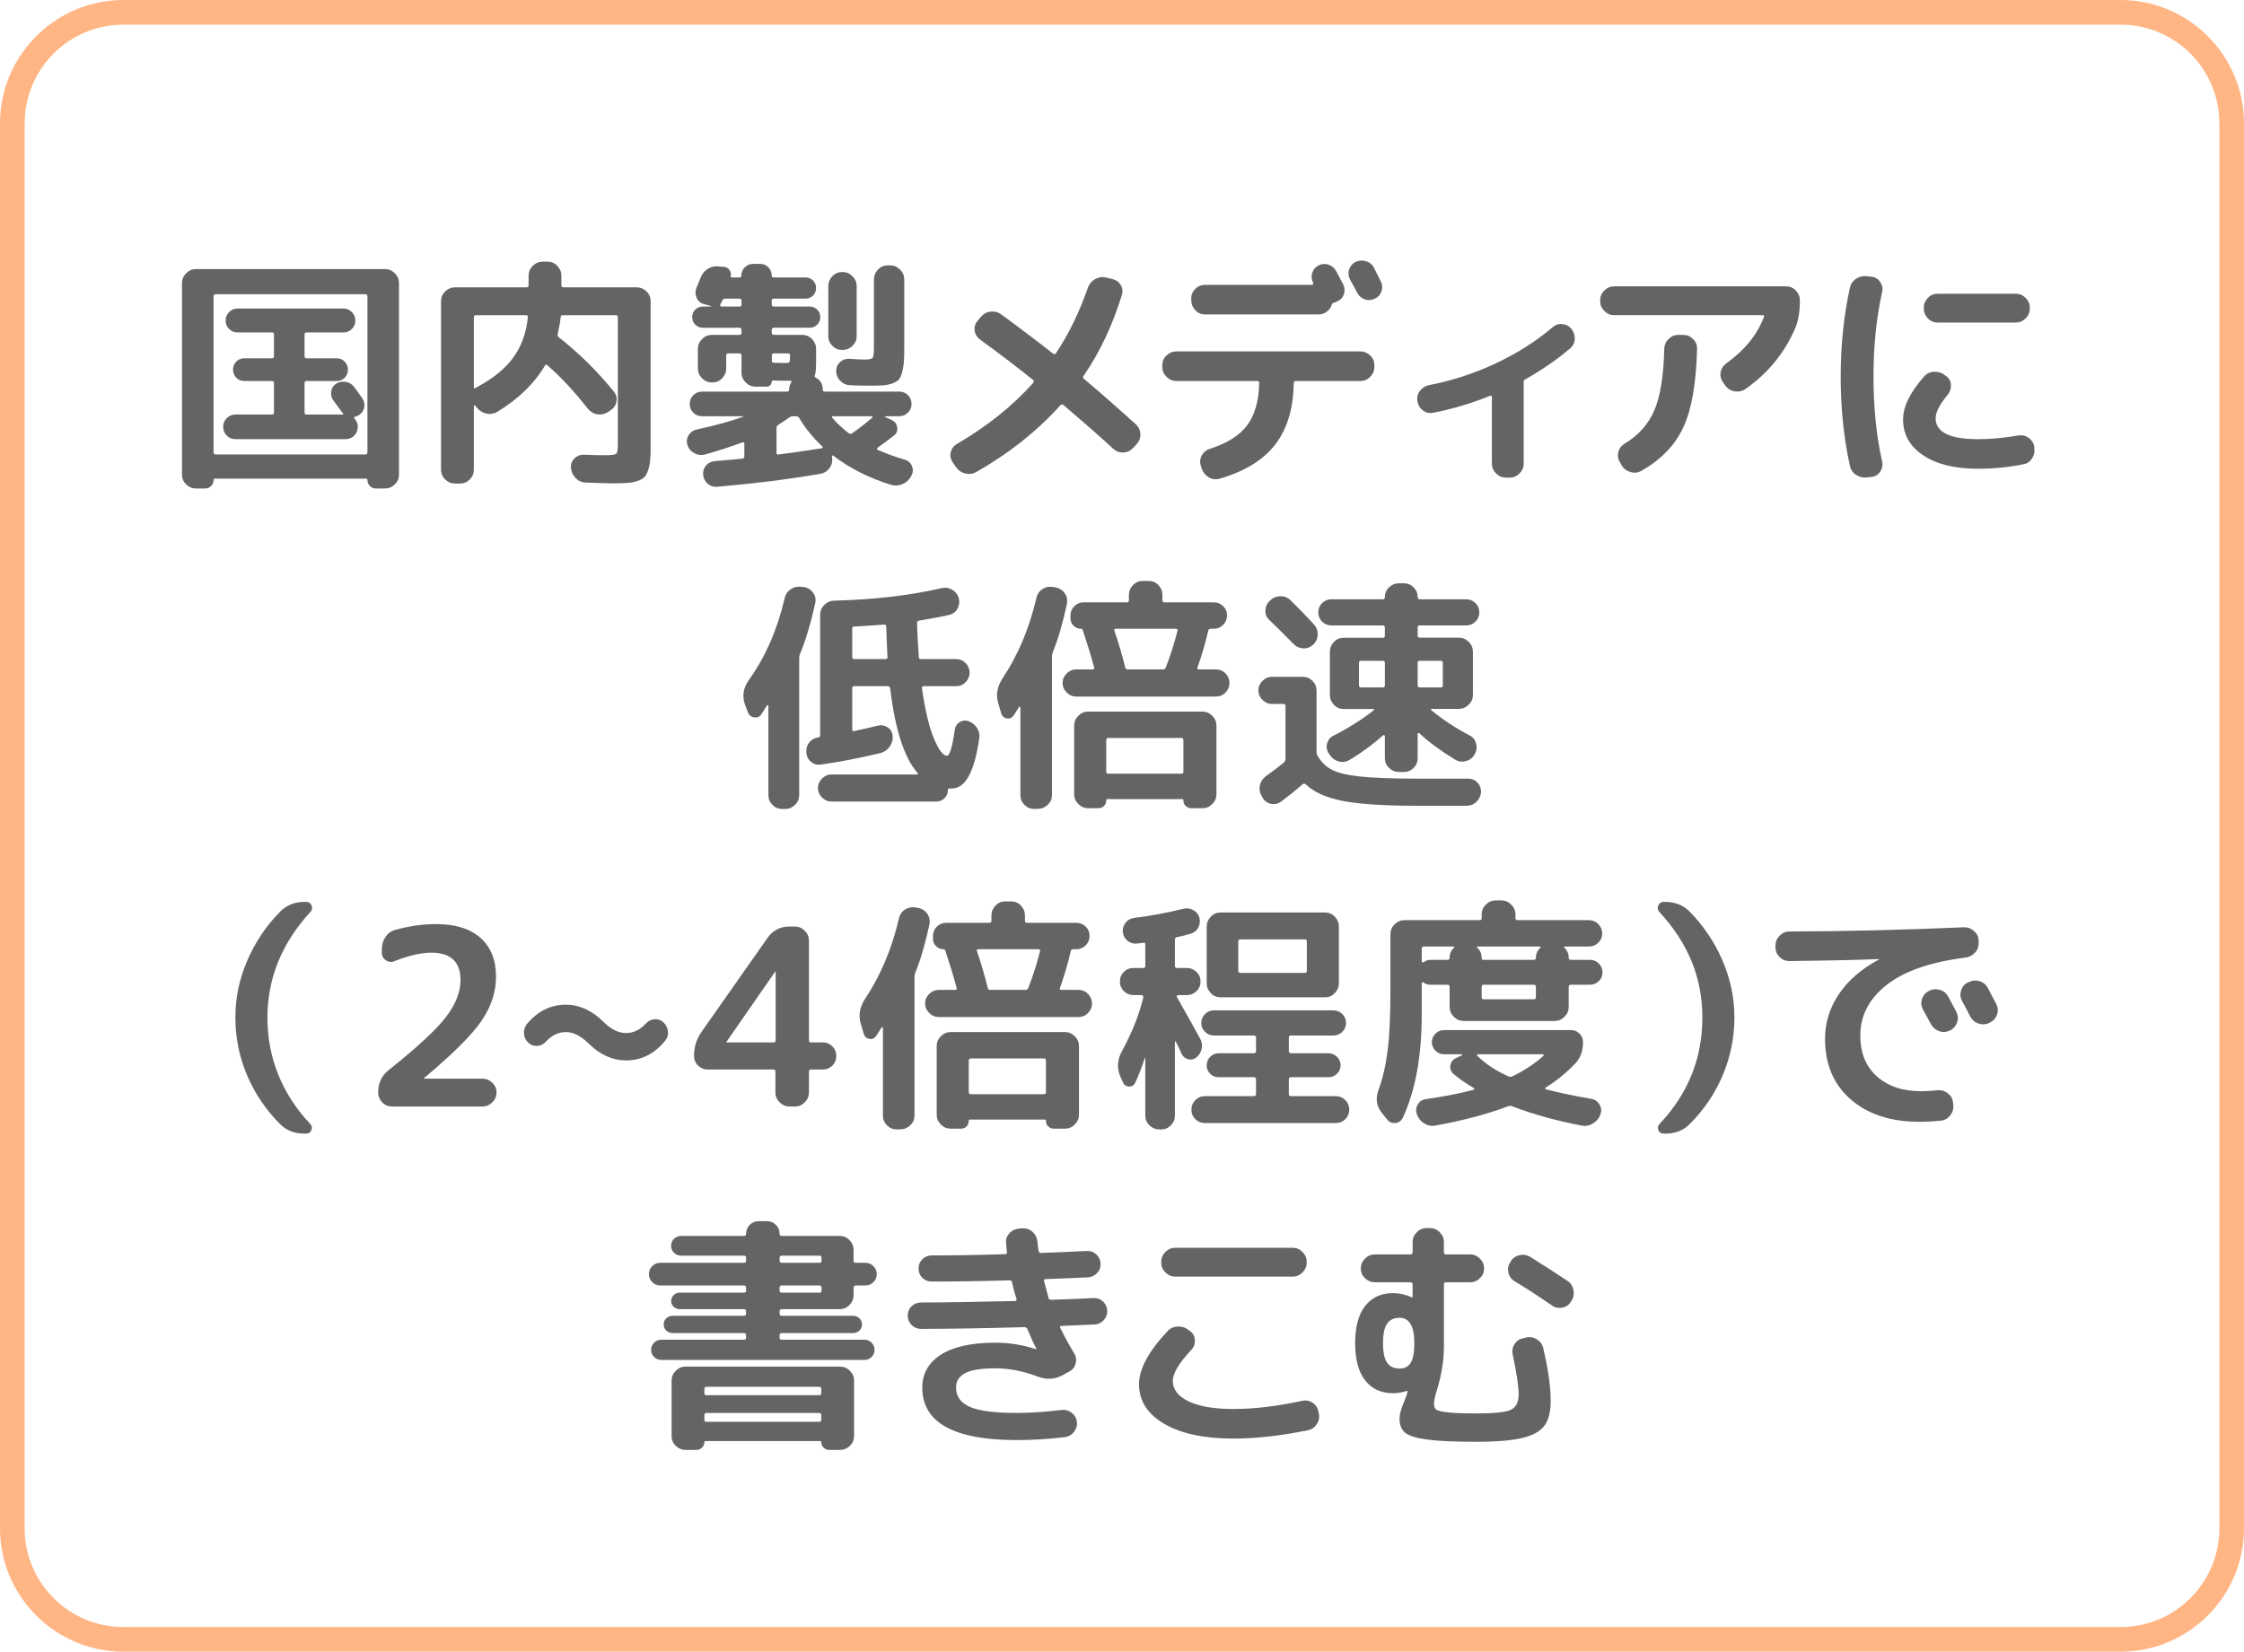 <?xml version="1.0" encoding="UTF-8"?><svg id="_イヤー_2" xmlns="http://www.w3.org/2000/svg" viewBox="0 0 182 134"><defs><style>.cls-1{fill:#ffb584;}.cls-2{fill:#646464;}</style></defs><g id="_イヤー_1-2"><path class="cls-1" d="M172,2c4.41,0,8,3.59,8,8V124c0,4.41-3.59,8-8,8H10c-4.41,0-8-3.59-8-8V10C2,5.59,5.59,2,10,2H172m0-2H10C4.5,0,0,4.5,0,10V124c0,5.5,4.5,10,10,10H172c5.5,0,10-4.5,10-10V10c0-5.5-4.5-10-10-10h0Z"/><g><path class="cls-2" d="M15.9,39.63c-.31,0-.57-.11-.8-.33-.23-.22-.34-.48-.34-.79v-15.54c0-.31,.11-.57,.34-.8s.49-.34,.8-.34h15.32c.31,0,.57,.11,.8,.34s.34,.49,.34,.8v15.54c0,.31-.11,.57-.34,.79-.23,.22-.49,.33-.8,.33h-.74c-.19,0-.35-.07-.48-.2s-.2-.29-.2-.48c0-.08-.04-.12-.12-.12h-12.24c-.08,0-.12,.04-.12,.12,0,.19-.07,.35-.2,.48s-.29,.2-.48,.2h-.74Zm1.42-15.58v12.64c0,.12,.06,.18,.18,.18h12.12c.12,0,.18-.06,.18-.18v-12.64c0-.12-.06-.18-.18-.18h-12.12c-.12,0-.18,.06-.18,.18Zm4.74,9.58c.11,0,.16-.05,.16-.16v-2.4c0-.11-.05-.16-.16-.16h-2.26c-.25,0-.47-.09-.64-.27-.17-.18-.26-.4-.26-.65s.09-.47,.26-.65c.17-.18,.39-.27,.64-.27h2.26c.11,0,.16-.06,.16-.18v-1.76c0-.11-.05-.16-.16-.16h-2.8c-.27,0-.49-.09-.68-.28-.19-.19-.28-.41-.28-.68s.09-.5,.28-.69c.19-.19,.41-.29,.68-.29h8.6c.27,0,.49,.1,.68,.29,.19,.19,.28,.42,.28,.69s-.09,.49-.28,.68c-.19,.19-.41,.28-.68,.28h-3c-.11,0-.16,.05-.16,.16v1.76c0,.12,.05,.18,.16,.18h2.46c.25,0,.47,.09,.64,.27,.17,.18,.26,.4,.26,.65s-.09,.47-.26,.65c-.17,.18-.39,.27-.64,.27h-2.46c-.11,0-.16,.05-.16,.16v2.4c0,.11,.05,.16,.16,.16h2.92s.05-.01,.06-.03c.01-.02,0-.04-.02-.07-.01-.01-.03-.04-.06-.07-.03-.03-.05-.06-.06-.07l-.66-.9c-.16-.21-.22-.46-.18-.73s.17-.48,.4-.63c.24-.15,.5-.2,.78-.15,.28,.05,.51,.18,.68,.41,.08,.09,.19,.25,.34,.46,.15,.21,.25,.37,.32,.46,.16,.23,.21,.47,.16,.74-.05,.27-.19,.47-.42,.62-.13,.08-.25,.13-.34,.14-.03,.01-.05,.04-.06,.07-.01,.03,0,.06,.02,.07,.19,.19,.28,.41,.28,.68s-.1,.52-.29,.71-.43,.29-.71,.29h-8.92c-.28,0-.52-.1-.71-.29-.19-.19-.29-.43-.29-.71s.1-.52,.29-.71c.19-.19,.43-.29,.71-.29h2.96Z"/><path class="cls-2" d="M36.91,39.23c-.31,0-.57-.11-.8-.33s-.34-.48-.34-.79v-13.68c0-.31,.11-.57,.34-.79s.49-.33,.8-.33h5.8c.11,0,.16-.06,.16-.18v-.76c0-.31,.11-.57,.34-.8,.23-.23,.49-.34,.8-.34h.4c.31,0,.57,.11,.79,.34,.22,.23,.33,.49,.33,.8v.76c0,.12,.06,.18,.18,.18h5.92c.31,0,.57,.11,.8,.33s.34,.48,.34,.79v11.5c0,.55,0,.98-.03,1.29-.02,.31-.07,.61-.16,.88-.09,.27-.19,.47-.31,.6s-.31,.23-.57,.32-.54,.14-.84,.16c-.3,.02-.71,.03-1.23,.03-.35,0-1.05-.02-2.12-.06-.32-.01-.59-.13-.82-.36s-.35-.5-.38-.82c-.03-.31,.07-.57,.28-.78s.47-.31,.76-.3c.6,.03,1.19,.04,1.76,.04,.49,0,.78-.04,.87-.12s.13-.35,.13-.8v-10.26c0-.12-.06-.18-.18-.18h-4.28c-.12,0-.18,.06-.18,.18-.03,.33-.11,.79-.24,1.36-.03,.11,0,.19,.1,.26,1.6,1.25,3.09,2.72,4.46,4.4,.19,.24,.26,.51,.21,.8-.05,.29-.2,.53-.47,.7l-.22,.16c-.27,.17-.56,.23-.87,.18-.31-.05-.57-.21-.77-.46-1.11-1.41-2.2-2.59-3.28-3.52-.08-.08-.15-.07-.2,.04-.85,1.44-2.13,2.68-3.82,3.72-.28,.17-.58,.23-.89,.17s-.58-.22-.79-.47l-.14-.18s-.05-.03-.08-.02-.04,.03-.04,.06v5.16c0,.31-.11,.57-.33,.79-.22,.22-.48,.33-.79,.33h-.4Zm1.7-13.66c-.12,0-.18,.06-.18,.18v5.68s.01,.05,.04,.07c.03,.02,.05,.02,.08-.01,.05-.05,.11-.09,.16-.1,1.28-.68,2.25-1.47,2.91-2.37s1.06-1.99,1.19-3.27c.03-.12-.03-.18-.16-.18h-4.04Z"/><path class="cls-2" d="M57.2,36.87c-.31,.08-.6,.05-.88-.1-.28-.15-.47-.37-.56-.66-.09-.27-.07-.53,.08-.78,.15-.25,.36-.41,.64-.48,1.45-.31,2.71-.65,3.78-1.04,.05-.03,.05-.04,0-.04h-3.32c-.28,0-.52-.1-.71-.29-.19-.19-.29-.43-.29-.71s.1-.52,.29-.71c.19-.19,.43-.29,.71-.29h6.9c.11,0,.16-.05,.16-.16,0-.2,.05-.39,.16-.56,.07-.11,.05-.16-.06-.16-.52,0-.99,0-1.42-.02-.05,0-.08,.02-.08,.06,0,.12-.04,.22-.12,.31-.08,.09-.18,.13-.3,.13h-.9c-.31,0-.57-.11-.8-.34-.23-.23-.34-.49-.34-.8v-1.4c0-.11-.06-.16-.18-.16h-.88c-.12,0-.18,.05-.18,.16v1.06c0,.31-.11,.57-.33,.8-.22,.23-.48,.34-.79,.34h-.04c-.31,0-.57-.11-.8-.34s-.34-.49-.34-.8v-1.58c0-.31,.11-.57,.34-.8s.49-.34,.8-.34h2.22c.12,0,.18-.06,.18-.18v-.22c0-.12-.06-.18-.18-.18h-2.96c-.24,0-.44-.08-.61-.25s-.25-.37-.25-.61,.08-.44,.25-.61c.17-.17,.37-.25,.61-.25h.66s0-.03,.02-.04l-.6-.16c-.28-.08-.48-.26-.59-.53s-.11-.54,0-.79c.17-.43,.27-.67,.3-.74,.11-.32,.29-.57,.56-.76,.27-.19,.56-.27,.88-.24l.48,.04c.19,.01,.34,.1,.45,.25s.15,.32,.11,.51c-.03,.07,0,.1,.08,.1h.64c.09,0,.14-.05,.14-.16,0-.25,.09-.47,.28-.66,.19-.19,.41-.28,.68-.28h.56c.27,0,.49,.09,.67,.28s.27,.41,.27,.66c0,.11,.05,.16,.16,.16h2.58c.24,0,.44,.08,.61,.25,.17,.17,.25,.37,.25,.61s-.08,.44-.25,.61c-.17,.17-.37,.25-.61,.25h-2.56c-.12,0-.18,.05-.18,.16v.3c0,.12,.06,.18,.18,.18h2.9c.24,0,.44,.08,.61,.25,.17,.17,.25,.37,.25,.61s-.08,.44-.25,.61-.37,.25-.61,.25h-2.9c-.12,0-.18,.06-.18,.18v.22c0,.12,.06,.18,.18,.18h2.3c.31,0,.57,.11,.79,.34,.22,.23,.33,.49,.33,.8v.98c0,.6-.03,.98-.1,1.14-.04,.09-.02,.16,.06,.2,.39,.2,.58,.53,.58,.98,0,.11,.05,.16,.16,.16h6.04c.28,0,.52,.1,.71,.29,.19,.19,.29,.43,.29,.71s-.1,.52-.29,.71c-.19,.19-.43,.29-.71,.29h-1.12s-.04,0-.04,.02c0,.01,0,.03,.02,.04l.56,.26c.24,.12,.38,.31,.42,.58,.04,.27-.05,.49-.26,.66-.4,.32-.85,.65-1.34,1-.03,.01-.04,.04-.03,.09,0,.05,.03,.08,.07,.09,.71,.31,1.43,.57,2.16,.78,.28,.08,.48,.25,.59,.51,.11,.26,.1,.52-.03,.77l-.04,.08c-.16,.29-.39,.5-.7,.63s-.62,.14-.94,.05c-1.77-.55-3.32-1.33-4.64-2.34-.09-.07-.14-.05-.14,.06l.02,.1c.04,.32-.04,.6-.23,.85-.19,.25-.45,.4-.77,.45-2.79,.47-5.56,.81-8.32,1.04-.29,.03-.55-.05-.77-.24-.22-.19-.34-.43-.37-.72-.03-.29,.05-.55,.23-.76s.42-.33,.71-.36c1.03-.08,1.77-.15,2.22-.2,.12,0,.18-.07,.18-.2v-1c0-.11-.05-.15-.16-.12-1.04,.39-2.05,.71-3.02,.98Zm2.94-12.18v-.3c0-.11-.06-.16-.18-.16h-1.12c-.13,0-.22,.05-.26,.16l-.16,.32s-.03,.06,0,.1c.02,.04,.05,.06,.09,.06h1.46c.12,0,.18-.06,.18-.18Zm3.56,4.76c.19,0,.3-.03,.33-.08,.03-.05,.05-.23,.05-.52,0-.12-.06-.18-.18-.18h-1.12c-.12,0-.18,.05-.18,.16v.42c0,.12,.05,.18,.16,.18,.33,.01,.65,.02,.94,.02Zm-.72,5.28v2c0,.12,.06,.17,.18,.14,.69-.08,1.85-.25,3.48-.5,.09-.03,.11-.07,.06-.14-.79-.75-1.41-1.52-1.88-2.32-.05-.09-.14-.14-.26-.14h-.22c-.13,0-.23,.03-.3,.08-.28,.2-.59,.41-.92,.62-.09,.05-.14,.14-.14,.26Zm5.36-6.34h-.04c-.31,0-.57-.11-.79-.33-.22-.22-.33-.48-.33-.79v-4.06c0-.31,.11-.57,.33-.8,.22-.23,.48-.34,.79-.34h.04c.31,0,.57,.11,.8,.34,.23,.23,.34,.49,.34,.8v4.06c0,.31-.11,.57-.34,.79s-.49,.33-.8,.33Zm-.78,5.38c-.09,0-.11,.04-.06,.12,.36,.43,.81,.85,1.34,1.26,.09,.07,.19,.07,.28,0,.57-.4,1.11-.82,1.62-1.26,.03-.03,.03-.05,.02-.08s-.03-.04-.06-.04h-3.14Zm1.36-2.52c-.29-.01-.55-.13-.76-.34-.21-.21-.33-.47-.34-.78-.01-.28,.08-.52,.29-.73,.21-.21,.45-.3,.73-.29,.63,.04,1.05,.06,1.26,.06,.37,0,.6-.04,.67-.13,.07-.09,.11-.36,.11-.81v-5.56c0-.31,.11-.57,.33-.8,.22-.23,.48-.34,.79-.34h.2c.31,0,.57,.11,.8,.34,.23,.23,.34,.49,.34,.8v5.36c0,.53,0,.96-.03,1.28-.02,.32-.07,.62-.14,.89-.07,.27-.16,.47-.27,.59-.11,.12-.28,.22-.51,.31s-.48,.14-.75,.16c-.27,.02-.63,.03-1.1,.03-.55,0-1.09-.01-1.62-.04Z"/><path class="cls-2" d="M77.55,37.91l-.28-.4c-.17-.25-.23-.53-.16-.82,.07-.29,.23-.51,.48-.66,2.47-1.44,4.53-3.09,6.2-4.96,.08-.11,.07-.19-.02-.26-1.31-1.05-2.73-2.14-4.28-3.26-.25-.19-.4-.43-.44-.73s.04-.56,.24-.79l.26-.32c.21-.25,.48-.4,.8-.43s.61,.04,.86,.23c1.37,1,2.77,2.06,4.2,3.18,.09,.07,.17,.05,.24-.04,1.03-1.55,1.89-3.31,2.58-5.3,.11-.31,.3-.54,.58-.7s.57-.21,.88-.14l.5,.12c.31,.07,.54,.23,.7,.48,.16,.25,.19,.53,.1,.82-.75,2.44-1.78,4.63-3.1,6.56-.08,.09-.07,.18,.04,.26,1.25,1.05,2.65,2.28,4.2,3.68,.23,.21,.35,.48,.36,.79,.01,.31-.09,.58-.3,.81l-.3,.32c-.21,.23-.48,.35-.79,.36-.31,.01-.58-.09-.81-.3-1.03-.95-2.37-2.13-4.02-3.54-.11-.08-.19-.08-.26,0-1.87,2.08-4.14,3.89-6.82,5.42-.28,.16-.58,.2-.89,.13-.31-.07-.56-.24-.75-.51Z"/><path class="cls-2" d="M111.47,29.77c0,.31-.11,.57-.34,.8-.23,.23-.49,.34-.8,.34h-5.22c-.12,0-.18,.05-.18,.16-.03,2.07-.53,3.73-1.5,4.99-.97,1.26-2.47,2.18-4.5,2.77-.31,.09-.6,.06-.88-.1s-.47-.39-.58-.7l-.08-.24c-.09-.29-.07-.57,.08-.84,.15-.27,.37-.45,.66-.54,1.41-.45,2.43-1.1,3.04-1.93s.93-1.98,.96-3.43c0-.09-.05-.14-.16-.14h-6.56c-.31,0-.57-.11-.8-.34-.23-.23-.34-.49-.34-.8v-.14c0-.31,.11-.57,.34-.79,.23-.22,.49-.33,.8-.33h14.92c.31,0,.57,.11,.8,.33,.23,.22,.34,.48,.34,.79v.14Zm-14.86-5.54c0-.31,.11-.57,.33-.79,.22-.22,.48-.33,.79-.33h8.68s.07-.02,.09-.06c.02-.04,.02-.07,0-.1v-.02c-.13-.25-.16-.52-.07-.79,.09-.27,.26-.48,.51-.61,.27-.13,.54-.15,.81-.06,.27,.09,.48,.27,.63,.54,.07,.12,.16,.3,.28,.53,.12,.23,.21,.41,.28,.53,.13,.27,.15,.53,.06,.8-.09,.27-.27,.46-.54,.58-.11,.05-.19,.09-.24,.1-.12,.03-.19,.08-.2,.16-.07,.23-.2,.42-.4,.57-.2,.15-.43,.23-.68,.23h-9.2c-.31,0-.57-.11-.79-.34-.22-.23-.33-.49-.33-.8v-.14Zm14.82-2.52c.07,.13,.16,.33,.29,.58,.13,.25,.22,.43,.27,.54,.13,.27,.15,.53,.06,.8-.09,.27-.27,.47-.54,.6-.27,.13-.54,.15-.81,.06-.27-.09-.48-.27-.63-.54-.12-.24-.31-.6-.58-1.08-.13-.27-.16-.54-.07-.81,.09-.27,.26-.48,.53-.61,.27-.13,.55-.15,.84-.06,.29,.09,.51,.27,.64,.52Z"/><path class="cls-2" d="M116.24,33.49c-.31,.05-.58,0-.83-.19-.25-.18-.4-.43-.45-.75-.05-.29,0-.57,.19-.82,.18-.25,.42-.41,.73-.48,1.87-.36,3.68-.95,5.43-1.77s3.29-1.8,4.61-2.93c.23-.2,.49-.29,.79-.26,.3,.03,.54,.15,.73,.38,.2,.24,.29,.52,.28,.83-.01,.31-.14,.57-.38,.77-1.08,.92-2.29,1.75-3.62,2.5-.12,.05-.17,.13-.14,.24,0,.03,0,.05,0,.08,0,.03,0,.05,0,.08v6.44c0,.31-.11,.57-.34,.8s-.49,.34-.8,.34h-.3c-.31,0-.57-.11-.8-.34s-.34-.49-.34-.8v-5.4c0-.09-.05-.13-.14-.1-1.56,.63-3.11,1.09-4.64,1.38Z"/><path class="cls-2" d="M130.92,25.57c-.31,0-.57-.11-.8-.34s-.34-.49-.34-.8v-.06c0-.31,.11-.57,.34-.8,.23-.23,.49-.34,.8-.34h13.94c.31,0,.57,.11,.79,.34,.22,.23,.33,.49,.33,.8v.06c0,.88-.13,1.61-.38,2.2-.85,1.99-2.19,3.63-4.02,4.92-.27,.19-.56,.25-.88,.2-.32-.05-.58-.21-.78-.48l-.18-.26c-.17-.24-.24-.51-.19-.8,.05-.29,.2-.53,.45-.72,1.49-1.07,2.51-2.32,3.06-3.76,.05-.11,.02-.16-.1-.16h-12.04Zm5.2,1.6h.4c.31,0,.57,.11,.8,.34s.33,.49,.32,.8c-.07,2.76-.43,4.87-1.1,6.33-.67,1.46-1.8,2.64-3.4,3.55-.28,.16-.58,.2-.89,.11-.31-.09-.56-.27-.73-.55l-.14-.26c-.16-.25-.2-.52-.13-.81,.07-.29,.24-.51,.49-.67,1.15-.69,1.96-1.6,2.44-2.73,.48-1.13,.75-2.79,.8-4.99,.01-.31,.13-.57,.35-.79,.22-.22,.48-.33,.79-.33Z"/><path class="cls-2" d="M151.41,38.73c-.32,.04-.61-.03-.88-.21-.27-.18-.43-.43-.5-.75-.49-2.25-.74-4.65-.74-7.2s.25-4.95,.74-7.2c.07-.32,.23-.57,.5-.75,.27-.18,.56-.25,.88-.21l.38,.04c.29,.03,.53,.17,.7,.42,.17,.25,.23,.53,.16,.82-.47,2.11-.7,4.4-.7,6.88s.23,4.77,.7,6.88c.07,.29,.01,.57-.16,.82-.17,.25-.41,.39-.7,.42l-.38,.04Zm9.02-.7c-1.88,0-3.36-.36-4.45-1.09-1.09-.73-1.63-1.7-1.63-2.91,0-1.04,.57-2.21,1.72-3.5,.21-.24,.49-.36,.82-.37,.33,0,.62,.09,.86,.29l.1,.06c.24,.19,.37,.43,.38,.74,.01,.31-.08,.57-.28,.8-.64,.77-.96,1.4-.96,1.88,0,1.13,1.15,1.7,3.44,1.7,1.01,0,2.1-.1,3.26-.3,.31-.05,.59,.01,.84,.19,.25,.18,.41,.42,.46,.71v.08c.05,.32,0,.61-.18,.88-.17,.27-.41,.43-.72,.48-1.2,.24-2.42,.36-3.66,.36Zm-3.28-14.2h6.34c.31,0,.57,.11,.8,.34,.23,.23,.34,.49,.34,.8v.06c0,.31-.11,.57-.34,.8s-.49,.34-.8,.34h-6.34c-.31,0-.57-.11-.79-.34-.22-.23-.33-.49-.33-.8v-.06c0-.31,.11-.57,.33-.8,.22-.23,.48-.34,.79-.34Z"/><path class="cls-2" d="M63.44,65.63c-.31,0-.57-.11-.79-.33-.22-.22-.33-.48-.33-.79v-7.26s-.01-.04-.04-.05c-.03,0-.05,0-.06,.01-.04,.07-.11,.18-.22,.35s-.19,.29-.24,.37c-.13,.21-.33,.3-.58,.27-.25-.03-.43-.17-.52-.41l-.24-.64c-.24-.67-.14-1.32,.3-1.96,1.35-1.87,2.32-4.09,2.92-6.66,.07-.31,.23-.55,.5-.73,.27-.18,.55-.24,.86-.19l.22,.02c.31,.05,.55,.21,.73,.46,.18,.25,.24,.53,.17,.84-.35,1.6-.76,2.98-1.24,4.14-.04,.09-.06,.2-.06,.32v11.12c0,.31-.11,.57-.34,.79-.23,.22-.49,.33-.8,.33h-.24Zm15.12-7.12c.29,.11,.52,.29,.69,.56s.22,.55,.17,.86c-.39,2.69-1.13,4.04-2.22,4.04h-.2c-.08,0-.12,.04-.12,.12,0,.27-.09,.49-.28,.67-.19,.18-.41,.27-.66,.27h-8.5c-.29,0-.55-.11-.77-.33-.22-.22-.33-.48-.33-.77s.11-.55,.33-.77c.22-.22,.48-.33,.77-.33h6.94c.08,0,.09-.04,.04-.12-1.08-1.23-1.82-3.51-2.22-6.86-.03-.12-.09-.18-.2-.18h-2.72c-.11,0-.16,.05-.16,.16v3.34c0,.12,.05,.17,.16,.14,.85-.19,1.49-.33,1.92-.44,.29-.07,.56-.02,.8,.14,.24,.16,.37,.39,.4,.68,.03,.32-.05,.61-.24,.88s-.43,.44-.74,.52c-1.71,.41-3.33,.73-4.86,.94-.29,.04-.55-.03-.78-.22s-.35-.43-.38-.74v-.04c-.03-.29,.05-.56,.23-.79,.18-.23,.42-.37,.73-.41,.11-.03,.16-.09,.16-.18v-9.78c0-.31,.11-.57,.33-.79,.22-.22,.48-.34,.79-.35,3.25-.08,6.17-.42,8.74-1.02,.31-.07,.59-.02,.86,.14s.44,.39,.52,.68c.08,.31,.04,.59-.11,.86-.15,.27-.38,.43-.67,.5-.57,.13-1.39,.29-2.44,.46-.11,.03-.16,.09-.16,.18,.01,.75,.06,1.67,.14,2.76,0,.12,.06,.18,.18,.18h2.84c.31,0,.57,.11,.78,.33,.21,.22,.32,.48,.32,.77s-.11,.55-.32,.77c-.21,.22-.47,.33-.78,.33h-2.6c-.13,0-.19,.06-.16,.18,.12,.88,.27,1.67,.44,2.38,.17,.71,.35,1.28,.54,1.72,.19,.44,.37,.78,.54,1.01s.34,.35,.5,.35c.23,0,.44-.71,.64-2.12,.04-.27,.17-.47,.4-.61,.23-.14,.47-.16,.72-.07Zm-6.74-5.04c.11,0,.16-.05,.16-.16-.05-.99-.09-1.81-.1-2.46,0-.12-.05-.18-.16-.18-1.04,.08-1.85,.13-2.44,.16-.11,0-.16,.06-.16,.18v2.28c0,.12,.05,.18,.16,.18h2.54Z"/><path class="cls-2" d="M83.88,65.63c-.31,0-.57-.11-.79-.33-.22-.22-.33-.48-.33-.79v-7.12s-.01-.04-.04-.05c-.03,0-.05,0-.06,0-.04,.07-.11,.18-.22,.35-.11,.17-.19,.29-.24,.37-.15,.2-.33,.27-.56,.22-.23-.05-.37-.19-.44-.42l-.24-.82c-.2-.68-.08-1.35,.36-2.02,1.25-1.88,2.17-4.05,2.74-6.52,.07-.31,.23-.54,.49-.71s.54-.22,.85-.17l.24,.04c.31,.07,.55,.22,.72,.47,.17,.25,.23,.52,.18,.83-.33,1.55-.71,2.85-1.14,3.92-.05,.13-.08,.25-.08,.34v11.28c0,.31-.11,.57-.34,.79-.23,.22-.49,.33-.8,.33h-.3Zm14.74-11.32c.31,0,.57,.11,.78,.33,.21,.22,.32,.48,.32,.77s-.11,.55-.32,.77c-.21,.22-.47,.33-.78,.33h-11.34c-.29,0-.55-.11-.77-.33-.22-.22-.33-.48-.33-.77s.11-.55,.33-.77c.22-.22,.48-.33,.77-.33h1.32c.12,0,.17-.05,.14-.16-.24-.91-.55-1.91-.92-3.02-.01-.08-.07-.12-.16-.12-.23,0-.42-.08-.59-.25s-.25-.36-.25-.59v-.24c0-.29,.1-.54,.31-.75s.46-.31,.75-.31h3.5c.12,0,.18-.06,.18-.18v-.42c0-.31,.11-.57,.33-.8,.22-.23,.48-.34,.79-.34h.48c.31,0,.57,.11,.79,.34s.33,.49,.33,.8v.42c0,.12,.06,.18,.18,.18h4c.29,0,.54,.1,.75,.31s.31,.46,.31,.75-.1,.55-.31,.76c-.21,.21-.46,.32-.75,.32h-.24c-.13,0-.21,.05-.22,.14-.24,1.03-.53,2.03-.88,3-.03,.11,.01,.16,.12,.16h1.38Zm-9.54,11.26h-.82c-.31,0-.57-.11-.8-.34s-.34-.49-.34-.8v-5.56c0-.31,.11-.57,.34-.8,.23-.23,.49-.34,.8-.34h9.26c.31,0,.57,.11,.8,.34,.23,.23,.34,.49,.34,.8v5.56c0,.31-.11,.57-.34,.8-.23,.23-.49,.34-.8,.34h-.9c-.17,0-.32-.06-.45-.18-.13-.12-.19-.27-.19-.46,0-.07-.03-.1-.08-.1h-6.08c-.07,0-.1,.03-.1,.1,0,.19-.06,.34-.18,.46-.12,.12-.27,.18-.46,.18Zm.64-5.52v2.56c0,.11,.06,.16,.18,.16h5.92c.11,0,.16-.05,.16-.16v-2.56c0-.12-.05-.18-.16-.18h-5.92c-.12,0-.18,.06-.18,.18Zm5.78-8.88c.03-.11-.02-.16-.14-.16h-4.86c-.11,0-.15,.05-.12,.14,.33,.97,.63,1.97,.88,3,.03,.11,.09,.16,.2,.16h2.88c.09,0,.17-.06,.22-.18,.37-.96,.69-1.95,.94-2.96Z"/><path class="cls-2" d="M103.16,57.11c-.29,0-.55-.11-.77-.33s-.33-.48-.33-.77,.11-.55,.33-.77c.22-.22,.48-.33,.77-.33h2.5c.31,0,.57,.11,.79,.33,.22,.22,.33,.48,.33,.79v5.02c0,.09,.03,.19,.1,.3,.31,.51,.7,.88,1.18,1.12,.48,.24,1.24,.42,2.27,.53s2.54,.17,4.53,.17h4.22c.31,0,.56,.11,.76,.33,.2,.22,.29,.48,.28,.77-.03,.31-.15,.57-.37,.78-.22,.21-.48,.32-.79,.32h-4.18c-2.56,0-4.51-.13-5.86-.39s-2.35-.71-3.02-1.35c-.09-.07-.18-.07-.26,0-.48,.43-1.07,.9-1.76,1.42-.25,.17-.53,.23-.82,.16-.29-.07-.51-.23-.66-.5l-.08-.14c-.16-.28-.2-.57-.13-.88,.07-.31,.24-.55,.51-.74,.68-.49,1.15-.85,1.42-1.08,.09-.09,.14-.19,.14-.3v-4.3c0-.11-.06-.16-.18-.16h-.92Zm-.12-8.42c.23-.21,.5-.32,.82-.32s.59,.11,.82,.34c.64,.63,1.27,1.27,1.88,1.94,.21,.23,.32,.5,.31,.82,0,.32-.12,.59-.35,.82-.23,.21-.49,.32-.8,.31s-.57-.12-.8-.35c-.72-.73-1.37-1.38-1.96-1.94-.23-.21-.34-.47-.33-.78s.12-.57,.35-.78l.06-.06Zm12.12,2.04c-.12,0-.18,.06-.18,.18v.66c0,.11,.06,.16,.18,.16h3.16c.31,0,.57,.11,.8,.34,.23,.23,.34,.49,.34,.8v3.5c0,.31-.11,.57-.34,.8s-.49,.34-.8,.34h-2.2s-.05,0-.06,.03c-.01,.02,0,.04,.02,.07,.87,.73,1.91,1.42,3.12,2.06,.27,.13,.44,.35,.52,.65s.05,.58-.1,.83l-.04,.08c-.16,.27-.39,.44-.7,.52-.31,.08-.59,.04-.86-.12-1.16-.71-2.13-1.42-2.9-2.14-.03-.03-.06-.03-.09-.02s-.05,.03-.05,.06v1.98c0,.31-.11,.57-.33,.79-.22,.22-.48,.33-.79,.33h-.4c-.31,0-.57-.11-.8-.33-.23-.22-.34-.48-.34-.79v-1.8s-.02-.05-.05-.07c-.03-.02-.06-.02-.07,0-.88,.77-1.79,1.44-2.72,2-.28,.17-.57,.22-.88,.14s-.55-.25-.74-.52l-.1-.16c-.16-.25-.2-.52-.12-.8,.08-.28,.25-.49,.52-.62,1.25-.64,2.34-1.33,3.26-2.06,.03-.03,.03-.05,.02-.07-.01-.02-.03-.03-.06-.03h-2.4c-.31,0-.57-.11-.79-.34-.22-.23-.33-.49-.33-.8v-3.5c0-.31,.11-.57,.33-.8,.22-.23,.48-.34,.79-.34h3.16c.12,0,.18-.05,.18-.16v-.66c0-.12-.06-.18-.18-.18h-4.16c-.29,0-.54-.1-.75-.31-.21-.21-.31-.46-.31-.75s.1-.54,.31-.75,.46-.31,.75-.31h4.18c.11,0,.16-.06,.16-.18,0-.31,.11-.57,.34-.79,.23-.22,.49-.33,.8-.33h.4c.31,0,.57,.11,.79,.33,.22,.22,.33,.48,.33,.79,0,.12,.06,.18,.18,.18h3.76c.29,0,.54,.1,.75,.31,.21,.21,.31,.46,.31,.75s-.1,.54-.31,.75c-.21,.21-.46,.31-.75,.31h-3.76Zm-2.84,4.88v-1.84c0-.11-.06-.16-.18-.16h-1.74c-.12,0-.18,.05-.18,.16v1.84c0,.11,.06,.16,.18,.16h1.74c.12,0,.18-.05,.18-.16Zm2.84-2c-.12,0-.18,.05-.18,.16v1.84c0,.11,.06,.16,.18,.16h1.68c.12,0,.18-.05,.18-.16v-1.84c0-.11-.06-.16-.18-.16h-1.68Z"/><path class="cls-2" d="M24.69,91.97c-.8,0-1.45-.25-1.96-.76-1.16-1.16-2.06-2.48-2.69-3.97-.63-1.49-.95-3.04-.95-4.67s.32-3.14,.96-4.63c.64-1.49,1.53-2.82,2.68-3.99,.52-.52,1.17-.78,1.96-.78h.14c.21,0,.36,.1,.44,.3,.08,.2,.05,.37-.1,.52-2.32,2.53-3.48,5.39-3.48,8.58s1.15,6.15,3.46,8.6c.15,.15,.18,.32,.11,.51s-.22,.29-.43,.29h-.14Z"/><path class="cls-2" d="M40.23,79.23c0,1.25-.4,2.46-1.19,3.61s-2.33,2.68-4.61,4.59c-.03,.03-.04,.05-.04,.06,0,.01,0,.02,.02,.02h4.72c.31,0,.57,.11,.8,.33,.23,.22,.34,.48,.34,.79s-.11,.57-.34,.8-.49,.34-.8,.34h-7.34c-.31,0-.57-.11-.79-.34s-.33-.49-.33-.8c0-.76,.29-1.37,.86-1.82,2.31-1.84,3.85-3.27,4.64-4.3,.79-1.03,1.18-2.03,1.18-3,0-1.48-.79-2.22-2.38-2.22-.81,0-1.8,.23-2.96,.68-.25,.11-.49,.09-.71-.06-.22-.15-.33-.35-.33-.6v-.34c0-.35,.1-.66,.29-.95,.19-.29,.45-.48,.77-.57,1.13-.32,2.25-.48,3.34-.48,1.56,0,2.76,.37,3.6,1.12,.84,.75,1.26,1.79,1.26,3.14Z"/><path class="cls-2" d="M44.27,84.51c-.17,.2-.39,.31-.66,.34-.27,.03-.51-.05-.72-.22-.23-.2-.36-.44-.39-.73-.03-.29,.04-.55,.21-.79,.88-1.07,1.94-1.6,3.18-1.6,1.09,0,2.1,.45,3.02,1.36,.63,.63,1.25,.94,1.86,.94s1.14-.26,1.62-.78c.19-.2,.41-.31,.68-.34,.27-.03,.5,.05,.7,.22,.23,.2,.36,.44,.4,.73s-.03,.55-.22,.79c-.87,1.07-1.93,1.6-3.18,1.6-1.08,0-2.09-.45-3.02-1.36-.63-.63-1.25-.94-1.86-.94s-1.13,.26-1.62,.78Z"/><path class="cls-2" d="M57.39,86.77c-.29,0-.55-.11-.77-.32-.22-.21-.33-.47-.33-.78,0-.75,.21-1.41,.64-2l5.32-7.58c.43-.61,1.02-.92,1.78-.92h.44c.31,0,.57,.11,.8,.34,.23,.23,.34,.49,.34,.8v8.08c0,.12,.05,.18,.16,.18h.96c.31,0,.57,.11,.78,.32s.32,.47,.32,.78-.11,.57-.32,.78c-.21,.21-.47,.32-.78,.32h-.96c-.11,0-.16,.06-.16,.18v1.68c0,.31-.11,.57-.34,.8-.23,.23-.49,.34-.8,.34h-.44c-.31,0-.57-.11-.8-.34s-.34-.49-.34-.8v-1.68c0-.12-.05-.18-.16-.18h-5.34Zm1.52-2.26s0,.02,0,.02c0,0,0,0,0,.02,0,.01,0,.02,.02,.02h3.82c.11,0,.16-.06,.16-.18v-5.54s0-.02-.02-.02h-.02l-3.94,5.68Z"/><path class="cls-2" d="M72.73,91.63c-.31,0-.57-.11-.79-.33-.22-.22-.33-.48-.33-.79v-7.12s-.01-.04-.04-.05c-.03,0-.05,0-.06,0-.04,.07-.11,.18-.22,.35-.11,.17-.19,.29-.24,.37-.15,.2-.33,.27-.56,.22-.23-.05-.37-.19-.44-.42l-.24-.82c-.2-.68-.08-1.35,.36-2.02,1.25-1.88,2.17-4.05,2.74-6.52,.07-.31,.23-.54,.49-.71s.54-.22,.85-.17l.24,.04c.31,.07,.55,.22,.72,.47,.17,.25,.23,.52,.18,.83-.33,1.55-.71,2.85-1.14,3.92-.05,.13-.08,.25-.08,.34v11.28c0,.31-.11,.57-.34,.79-.23,.22-.49,.33-.8,.33h-.3Zm14.74-11.32c.31,0,.57,.11,.78,.33s.32,.48,.32,.77-.11,.55-.32,.77-.47,.33-.78,.33h-11.34c-.29,0-.55-.11-.77-.33s-.33-.48-.33-.77,.11-.55,.33-.77,.48-.33,.77-.33h1.32c.12,0,.17-.05,.14-.16-.24-.91-.55-1.91-.92-3.02-.01-.08-.07-.12-.16-.12-.23,0-.42-.08-.59-.25-.17-.17-.25-.36-.25-.59v-.24c0-.29,.1-.54,.31-.75s.46-.31,.75-.31h3.5c.12,0,.18-.06,.18-.18v-.42c0-.31,.11-.57,.33-.8,.22-.23,.48-.34,.79-.34h.48c.31,0,.57,.11,.79,.34,.22,.23,.33,.49,.33,.8v.42c0,.12,.06,.18,.18,.18h4c.29,0,.54,.1,.75,.31s.31,.46,.31,.75-.1,.55-.31,.76c-.21,.21-.46,.32-.75,.32h-.24c-.13,0-.21,.05-.22,.14-.24,1.03-.53,2.03-.88,3-.03,.11,.01,.16,.12,.16h1.38Zm-9.54,11.26h-.82c-.31,0-.57-.11-.8-.34s-.34-.49-.34-.8v-5.56c0-.31,.11-.57,.34-.8,.23-.23,.49-.34,.8-.34h9.26c.31,0,.57,.11,.8,.34,.23,.23,.34,.49,.34,.8v5.56c0,.31-.11,.57-.34,.8s-.49,.34-.8,.34h-.9c-.17,0-.32-.06-.45-.18-.13-.12-.19-.27-.19-.46,0-.07-.03-.1-.08-.1h-6.08c-.07,0-.1,.03-.1,.1,0,.19-.06,.34-.18,.46-.12,.12-.27,.18-.46,.18Zm.64-5.52v2.56c0,.11,.06,.16,.18,.16h5.92c.11,0,.16-.05,.16-.16v-2.56c0-.12-.05-.18-.16-.18h-5.92c-.12,0-.18,.06-.18,.18Zm5.78-8.88c.03-.11-.02-.16-.14-.16h-4.86c-.11,0-.15,.05-.12,.14,.33,.97,.63,1.97,.88,3,.03,.11,.09,.16,.2,.16h2.88c.09,0,.17-.06,.22-.18,.37-.96,.69-1.95,.94-2.96Z"/><path class="cls-2" d="M91.07,87.79l-.2-.44c-.29-.68-.26-1.35,.1-2.02,.85-1.57,1.44-3.05,1.76-4.42,.01-.04,0-.08-.03-.12-.03-.04-.07-.06-.11-.06h-.66c-.31,0-.57-.11-.78-.32-.21-.21-.32-.47-.32-.78s.11-.57,.32-.78,.47-.32,.78-.32h.8c.11,0,.16-.05,.16-.16v-1.74c0-.12-.05-.17-.16-.14-.11,.01-.28,.03-.52,.06-.29,.03-.55-.05-.77-.23-.22-.18-.34-.42-.37-.71-.03-.28,.05-.53,.23-.76s.41-.35,.69-.38c1.32-.16,2.65-.41,3.98-.74,.28-.07,.55-.03,.8,.1,.25,.13,.42,.33,.5,.6,.08,.28,.05,.55-.08,.81-.13,.26-.34,.43-.62,.51-.4,.12-.77,.21-1.12,.28-.11,.03-.16,.09-.16,.2v2.14c0,.11,.06,.16,.18,.16h.8c.29,0,.55,.11,.77,.32,.22,.21,.33,.47,.33,.78s-.11,.57-.33,.78c-.22,.21-.48,.32-.77,.32h-.72s-.07,.02-.1,.06c-.03,.04-.03,.07,0,.1,.95,1.67,1.58,2.8,1.9,3.4,.13,.25,.17,.52,.11,.8-.06,.28-.2,.51-.43,.7-.2,.16-.42,.21-.67,.14-.25-.07-.42-.21-.53-.44-.13-.32-.29-.65-.46-.98-.01-.01-.03-.02-.05-.02s-.03,0-.03,.02v6c0,.31-.11,.57-.33,.79-.22,.22-.48,.33-.79,.33h-.14c-.31,0-.57-.11-.8-.33-.23-.22-.34-.48-.34-.79v-4.66s-.03,0-.04-.02c-.23,.72-.49,1.39-.78,2.02-.11,.21-.28,.31-.51,.3-.23-.01-.4-.13-.49-.36Zm17.28,1.14c.29,0,.55,.11,.76,.32s.32,.47,.32,.78-.11,.56-.32,.77c-.21,.21-.47,.31-.76,.31h-10.64c-.29,0-.55-.1-.76-.31-.21-.21-.32-.46-.32-.77s.11-.57,.32-.78c.21-.21,.47-.32,.76-.32h3.98c.12,0,.18-.05,.18-.16v-1.2c0-.12-.06-.18-.18-.18h-2.86c-.27,0-.49-.09-.68-.28s-.28-.41-.28-.68,.09-.5,.28-.69c.19-.19,.41-.29,.68-.29h2.86c.12,0,.18-.06,.18-.18v-1.1c0-.11-.06-.16-.18-.16h-3.24c-.28,0-.52-.1-.72-.3-.2-.2-.3-.44-.3-.72s.1-.52,.3-.72c.2-.2,.44-.3,.72-.3h9.7c.28,0,.52,.1,.72,.3,.2,.2,.3,.44,.3,.72s-.1,.52-.3,.72c-.2,.2-.44,.3-.72,.3h-3.44c-.12,0-.18,.05-.18,.16v1.1c0,.12,.06,.18,.18,.18h3.04c.27,0,.5,.1,.69,.29,.19,.19,.29,.42,.29,.69s-.1,.49-.29,.68c-.19,.19-.42,.28-.69,.28h-3.04c-.12,0-.18,.06-.18,.18v1.2c0,.11,.06,.16,.18,.16h3.64Zm-7.92-8.02h-1.44c-.31,0-.57-.11-.79-.34-.22-.23-.33-.49-.33-.8v-4.6c0-.31,.11-.57,.33-.8,.22-.23,.48-.34,.79-.34h8.48c.31,0,.57,.11,.79,.34,.22,.23,.33,.49,.33,.8v4.6c0,.31-.11,.57-.33,.8-.22,.23-.48,.34-.79,.34h-7.04Zm0-4.54v2.38c0,.12,.06,.18,.18,.18h5.22c.11,0,.16-.06,.16-.18v-2.38c0-.11-.05-.16-.16-.16h-5.22c-.12,0-.18,.05-.18,.16Z"/><path class="cls-2" d="M112.51,90.83l-.4-.5c-.47-.56-.57-1.2-.3-1.92,.35-.96,.59-2.03,.74-3.22s.22-2.8,.22-4.84v-4.56c0-.31,.11-.57,.34-.8s.49-.34,.8-.34h6.1c.11,0,.16-.05,.16-.16v-.3c0-.31,.11-.57,.34-.8s.49-.34,.8-.34h.46c.31,0,.57,.11,.8,.34s.34,.49,.34,.8v.3c0,.11,.06,.16,.18,.16h5.78c.29,0,.55,.11,.76,.32s.32,.47,.32,.76-.11,.54-.32,.75c-.21,.21-.47,.31-.76,.31h-1.96s-.05,.01-.06,.03c-.01,.02,0,.04,.02,.07,.24,.21,.36,.49,.36,.82,0,.11,.06,.16,.18,.16h1.54c.28,0,.52,.1,.72,.3,.2,.2,.3,.44,.3,.72s-.1,.52-.3,.71-.44,.29-.72,.29h-1.54c-.12,0-.18,.06-.18,.18v1.62c0,.31-.11,.57-.34,.8-.23,.23-.49,.34-.8,.34h-7.38c-.31,0-.57-.11-.8-.34-.23-.23-.34-.49-.34-.8v-1.62c0-.12-.06-.18-.18-.18h-1.36c-.23,0-.42-.06-.58-.18-.03-.03-.06-.03-.09-.02-.03,.01-.05,.03-.05,.06v2.54c0,3.39-.51,6.19-1.54,8.4-.12,.25-.32,.39-.59,.42s-.5-.07-.67-.28Zm7.02-2.42s.04-.04,.04-.07-.01-.06-.04-.07c-.6-.35-1.15-.73-1.64-1.14-.21-.19-.3-.42-.26-.69s.19-.47,.44-.59l.5-.24s.02-.03,.02-.05c0-.02-.01-.03-.04-.03h-1.44c-.27,0-.5-.1-.69-.29-.19-.19-.29-.42-.29-.69s.1-.5,.29-.69c.19-.19,.42-.29,.69-.29h10.32c.27,0,.49,.1,.68,.29,.19,.19,.28,.42,.28,.69,0,.72-.21,1.3-.64,1.74-.68,.72-1.47,1.37-2.38,1.94-.03,.01-.04,.04-.04,.07s.01,.06,.04,.07c1.08,.28,2.31,.54,3.7,.78,.29,.05,.51,.21,.66,.46s.17,.51,.08,.78l-.02,.06c-.12,.31-.33,.54-.62,.71-.29,.17-.6,.22-.92,.15-2.03-.39-3.9-.91-5.62-1.56-.11-.04-.21-.04-.32,0-1.65,.63-3.61,1.15-5.86,1.56-.32,.07-.63,.01-.92-.16-.29-.17-.49-.41-.6-.72l-.02-.04c-.09-.28-.07-.54,.08-.79,.15-.25,.37-.39,.66-.43,1.41-.2,2.71-.45,3.88-.76Zm-4.04-11.62c-.12,0-.18,.05-.18,.16v1.06s.02,.05,.05,.06c.03,.01,.06,.01,.09,0,.17-.13,.37-.2,.58-.2h1.36c.12,0,.18-.05,.18-.16,0-.33,.12-.61,.36-.82,.03-.03,.03-.05,.02-.07-.01-.02-.03-.03-.06-.03h-2.4Zm9.4,0h-5.04s-.05,.01-.06,.03c-.01,.02,0,.04,.02,.07,.24,.21,.36,.49,.36,.82,0,.11,.05,.16,.16,.16h4.06c.12,0,.18-.05,.18-.16,0-.33,.12-.61,.36-.82,.03-.03,.03-.05,.02-.07-.01-.02-.03-.03-.06-.03Zm-5.04,8.74s-.05,.01-.06,.04c-.01,.03,0,.05,.02,.08,.68,.67,1.53,1.23,2.54,1.68,.09,.04,.19,.04,.3,0,.99-.48,1.83-1.04,2.54-1.68,.03-.05,0-.09-.06-.12h-5.28Zm4.72-4.62v-.84c0-.12-.06-.18-.18-.18h-4.06c-.11,0-.16,.06-.16,.18v.84c0,.11,.05,.16,.16,.16h4.06c.12,0,.18-.05,.18-.16Z"/><path class="cls-2" d="M134.93,91.97c-.21,0-.36-.1-.43-.29s-.04-.36,.11-.51c2.31-2.45,3.46-5.32,3.46-8.6s-1.16-6.05-3.48-8.58c-.15-.15-.18-.32-.1-.52s.23-.3,.44-.3h.14c.79,0,1.44,.26,1.96,.78,1.15,1.17,2.04,2.5,2.68,3.99,.64,1.49,.96,3.03,.96,4.63s-.32,3.18-.95,4.67c-.63,1.49-1.53,2.81-2.69,3.97-.51,.51-1.16,.76-1.96,.76h-.14Z"/><path class="cls-2" d="M145.12,77.97c-.31,0-.57-.11-.79-.33-.22-.22-.33-.48-.33-.79v-.14c0-.31,.11-.57,.34-.8s.49-.34,.8-.34c4.56-.01,9.27-.13,14.14-.34,.31-.01,.58,.09,.82,.3,.24,.21,.37,.47,.38,.78v.14c.01,.32-.08,.6-.29,.83-.21,.23-.47,.37-.79,.41-2.84,.36-4.97,1.1-6.39,2.22s-2.13,2.49-2.13,4.1c0,1.41,.45,2.52,1.35,3.32,.9,.8,2.1,1.2,3.59,1.2,.45,0,.89-.03,1.32-.08,.31-.03,.58,.05,.83,.24,.25,.19,.39,.43,.43,.74l.02,.18c.04,.31-.03,.59-.22,.85-.19,.26-.43,.41-.74,.45-.64,.07-1.23,.1-1.78,.1-2.33,0-4.19-.61-5.58-1.82s-2.08-2.85-2.08-4.92c0-1.31,.38-2.52,1.13-3.63s1.83-2.04,3.23-2.79c.01,0,.02-.01,.02-.04h-.02c-2.07,.08-4.49,.13-7.26,.16Zm11.34,2.42c.28-.15,.57-.17,.88-.08,.31,.09,.53,.28,.68,.56,.15,.27,.37,.68,.66,1.24,.13,.28,.15,.57,.04,.86-.11,.29-.3,.51-.58,.64-.29,.13-.59,.15-.88,.04-.29-.11-.51-.3-.66-.58-.07-.12-.28-.51-.64-1.18-.15-.27-.17-.55-.08-.84,.09-.29,.28-.51,.56-.66h.02Zm4.76-.24c.44,.84,.67,1.27,.68,1.3,.15,.28,.17,.57,.07,.86s-.29,.51-.57,.64l-.06,.04c-.28,.13-.57,.15-.87,.05-.3-.1-.52-.29-.67-.57-.07-.13-.17-.34-.32-.62s-.26-.49-.34-.62c-.15-.27-.18-.55-.09-.86,.09-.31,.27-.53,.55-.66l.06-.02c.28-.15,.57-.18,.88-.09s.53,.27,.68,.55Z"/><path class="cls-2" d="M53.55,104.29c-.25,0-.47-.09-.65-.27-.18-.18-.27-.4-.27-.65s.09-.47,.27-.65,.4-.27,.65-.27h6.78c.12,0,.18-.05,.18-.16v-.24c0-.12-.06-.18-.18-.18h-5.1c-.21,0-.4-.08-.56-.23s-.24-.34-.24-.57,.08-.42,.24-.57,.35-.23,.56-.23h5.12c.11,0,.16-.05,.16-.16,0-.29,.1-.54,.3-.74,.2-.2,.45-.3,.74-.3h.64c.29,0,.54,.1,.74,.3,.2,.2,.3,.45,.3,.74,0,.11,.05,.16,.16,.16h4.72c.31,0,.57,.11,.79,.34s.33,.49,.33,.8v.88c0,.11,.06,.16,.18,.16h.78c.25,0,.47,.09,.65,.27,.18,.18,.27,.4,.27,.65s-.09,.47-.27,.65-.4,.27-.65,.27h-.78c-.12,0-.18,.06-.18,.18v.6c0,.31-.11,.57-.33,.8-.22,.23-.48,.34-.79,.34h-4.7c-.12,0-.18,.06-.18,.18v.18c0,.12,.06,.18,.18,.18h5.78c.2,0,.37,.07,.51,.2,.14,.13,.21,.3,.21,.5s-.07,.37-.21,.5c-.14,.13-.31,.2-.51,.2h-5.78c-.12,0-.18,.06-.18,.18v.2c0,.11,.06,.16,.18,.16h6.7c.23,0,.42,.08,.58,.24s.24,.35,.24,.58-.08,.42-.24,.58-.35,.24-.58,.24h-16.48c-.23,0-.42-.08-.58-.24-.16-.16-.24-.35-.24-.58s.08-.42,.24-.58c.16-.16,.35-.24,.58-.24h6.7c.12,0,.18-.05,.18-.16v-.2c0-.12-.06-.18-.18-.18h-5.78c-.2,0-.37-.07-.51-.2-.14-.13-.21-.3-.21-.5s.07-.37,.21-.5c.14-.13,.31-.2,.51-.2h5.78c.12,0,.18-.06,.18-.18v-.18c0-.12-.06-.18-.18-.18h-5.22c-.19,0-.35-.07-.48-.2-.13-.13-.2-.29-.2-.46s.07-.33,.2-.47c.13-.14,.29-.21,.48-.21h5.22c.12,0,.18-.05,.18-.16v-.24c0-.12-.06-.18-.18-.18h-6.78Zm2.06,6.58h12.52c.31,0,.57,.11,.8,.34s.34,.49,.34,.8v4.5c0,.31-.11,.57-.34,.79-.23,.22-.49,.33-.8,.33h-.88c-.17,0-.32-.06-.45-.19-.13-.13-.19-.28-.19-.45,0-.05-.03-.08-.1-.08h-9.28c-.07,0-.1,.03-.1,.08,0,.17-.06,.32-.19,.45s-.28,.19-.45,.19h-.88c-.31,0-.57-.11-.8-.33-.23-.22-.34-.48-.34-.79v-4.5c0-.31,.11-.57,.34-.8,.23-.23,.49-.34,.8-.34Zm11,2.16v-.36c0-.11-.06-.16-.18-.16h-9.12c-.12,0-.18,.05-.18,.16v.36c0,.11,.06,.16,.18,.16h9.12c.12,0,.18-.05,.18-.16Zm0,2.16v-.38c0-.12-.06-.18-.18-.18h-9.12c-.12,0-.18,.06-.18,.18v.38c0,.11,.06,.16,.18,.16h9.12c.12,0,.18-.05,.18-.16Zm-3.38-13.14v.24c0,.11,.06,.16,.18,.16h3.06c.11,0,.16-.05,.16-.16v-.24c0-.12-.05-.18-.16-.18h-3.06c-.12,0-.18,.06-.18,.18Zm0,2.42v.24c0,.11,.06,.16,.18,.16h3.06c.11,0,.16-.05,.16-.16v-.24c0-.12-.05-.18-.16-.18h-3.06c-.12,0-.18,.06-.18,.18Z"/><path class="cls-2" d="M74.68,107.81c-.29,0-.54-.11-.75-.32-.21-.21-.31-.47-.31-.76s.1-.54,.31-.75c.21-.21,.46-.31,.77-.31,1.67,0,4.21-.04,7.62-.12,.11,0,.15-.06,.12-.18-.15-.45-.27-.9-.36-1.34-.03-.11-.09-.16-.18-.16-2.37,.07-4.49,.1-6.34,.1-.29,0-.54-.1-.75-.3-.21-.2-.31-.45-.31-.76s.1-.54,.31-.75c.21-.21,.46-.31,.75-.31,1.75,0,3.73-.03,5.96-.1,.12,0,.17-.06,.14-.18l-.06-.72c-.03-.31,.06-.57,.27-.8,.21-.23,.47-.35,.79-.38l.28-.02c.31-.01,.58,.08,.81,.29,.23,.21,.36,.47,.39,.79,.01,.2,.05,.45,.1,.76,.03,.11,.09,.16,.2,.16,.83-.03,2.07-.08,3.72-.16,.29-.01,.55,.08,.76,.28,.21,.2,.33,.45,.34,.74,.01,.31-.08,.57-.29,.78-.21,.21-.46,.33-.75,.34-.76,.04-1.9,.09-3.42,.14-.11,0-.15,.06-.12,.18,.23,.84,.35,1.29,.36,1.36,.01,.09,.09,.14,.22,.14,1.56-.05,2.71-.1,3.44-.14,.29-.01,.55,.08,.76,.28,.21,.2,.33,.45,.34,.74,.01,.29-.08,.55-.28,.77-.2,.22-.45,.34-.74,.35-.59,.03-1.48,.07-2.68,.12-.12,0-.16,.05-.12,.14,.36,.73,.74,1.43,1.14,2.08,.16,.25,.2,.53,.12,.83-.08,.3-.25,.52-.52,.65l-.54,.3c-.64,.35-1.32,.38-2.04,.1-1.17-.44-2.31-.66-3.4-.66-1.15,0-1.97,.13-2.46,.39-.49,.26-.74,.65-.74,1.17,0,.71,.37,1.23,1.1,1.56s2.01,.5,3.82,.5c1.09,0,2.3-.08,3.62-.24,.31-.04,.58,.03,.83,.22,.25,.19,.39,.43,.43,.72,.04,.31-.04,.58-.23,.83-.19,.25-.44,.39-.73,.43-1.32,.16-2.63,.24-3.92,.24-5.11,0-7.66-1.42-7.66-4.26,0-1.12,.5-2.01,1.5-2.66,1-.65,2.48-.98,4.44-.98,1.09,0,2.18,.17,3.26,.52h.04v-.06c-.23-.44-.47-.97-.72-1.58-.04-.09-.12-.14-.24-.14-3.29,.09-6.09,.14-8.4,.14Z"/><path class="cls-2" d="M100.04,116.71c-2.39,0-4.26-.4-5.62-1.2-1.36-.8-2.04-1.87-2.04-3.2,0-1.24,.77-2.67,2.3-4.3,.21-.24,.49-.37,.82-.39,.33-.02,.63,.07,.88,.27l.14,.1c.24,.17,.37,.41,.39,.72,.02,.31-.07,.57-.27,.78-1.01,1.08-1.52,1.93-1.52,2.54,0,.69,.43,1.25,1.28,1.66,.85,.41,2.07,.62,3.64,.62,1.67,0,3.52-.22,5.56-.66,.31-.07,.59-.02,.85,.15s.42,.4,.47,.69l.04,.16c.07,.31,.02,.6-.15,.87s-.4,.44-.71,.51c-2.2,.45-4.22,.68-6.06,.68Zm-4.72-15.48h9.52c.31,0,.57,.11,.8,.34,.23,.23,.34,.49,.34,.8v.06c0,.31-.11,.57-.34,.8-.23,.23-.49,.34-.8,.34h-9.52c-.31,0-.57-.11-.8-.34s-.34-.49-.34-.8v-.06c0-.31,.11-.57,.34-.8,.23-.23,.49-.34,.8-.34Z"/><path class="cls-2" d="M112.97,113.03c-.95,0-1.69-.34-2.24-1.03-.55-.69-.82-1.7-.82-3.03s.27-2.33,.81-3.02c.54-.69,1.29-1.04,2.25-1.04,.52,0,1.03,.11,1.54,.34h.04s.02-.01,.02-.04v-1c0-.12-.06-.18-.18-.18h-2.88c-.31,0-.57-.11-.8-.33-.23-.22-.34-.48-.34-.79s.11-.57,.34-.8,.49-.34,.8-.34h2.88c.12,0,.18-.06,.18-.18v-.82c0-.31,.11-.57,.34-.8,.23-.23,.49-.34,.8-.34h.26c.31,0,.57,.11,.8,.34s.34,.49,.34,.8v.82c0,.12,.05,.18,.16,.18h1.96c.31,0,.57,.11,.8,.34s.34,.49,.34,.8-.11,.57-.34,.79c-.23,.22-.49,.33-.8,.33h-1.96c-.11,0-.16,.06-.16,.18v5.02c0,1.13-.19,2.31-.56,3.52-.16,.49-.24,.87-.24,1.12,0,.23,.05,.39,.16,.48,.11,.09,.41,.17,.91,.23,.5,.06,1.3,.09,2.39,.09,1.44,0,2.37-.1,2.78-.3,.41-.2,.62-.62,.62-1.26s-.16-1.71-.48-3.2c-.07-.32-.02-.61,.15-.87,.17-.26,.4-.42,.71-.47l.24-.06c.31-.07,.6-.01,.87,.16,.27,.17,.44,.41,.51,.72,.4,1.73,.6,3.15,.6,4.24,0,.88-.16,1.55-.49,2.01s-.92,.8-1.77,1.01-2.1,.32-3.74,.32c-1.79,0-3.13-.06-4.02-.18-.89-.12-1.49-.31-1.79-.56-.3-.25-.45-.63-.45-1.12,0-.35,.11-.77,.32-1.26,.17-.44,.29-.75,.34-.94,0-.04,0-.06-.02-.06h-.06c-.4,.12-.77,.18-1.12,.18Zm.54-6.12c-.45,0-.79,.16-1.01,.48-.22,.32-.33,.85-.33,1.58s.11,1.26,.33,1.58c.22,.32,.56,.48,1.01,.48,.41,0,.72-.16,.91-.47s.29-.84,.29-1.59c0-1.37-.4-2.06-1.2-2.06Zm13.64-2.98c.25,.17,.41,.42,.47,.74,.06,.32,0,.61-.17,.86l-.04,.08c-.17,.27-.41,.43-.71,.48-.3,.05-.58,0-.83-.18-1.15-.79-2.15-1.44-3.02-1.96-.27-.16-.44-.39-.51-.7-.07-.31-.02-.59,.15-.84l.04-.08c.17-.27,.41-.43,.72-.5,.31-.07,.59-.02,.86,.14,1.24,.77,2.25,1.43,3.04,1.96Z"/></g></g></svg>